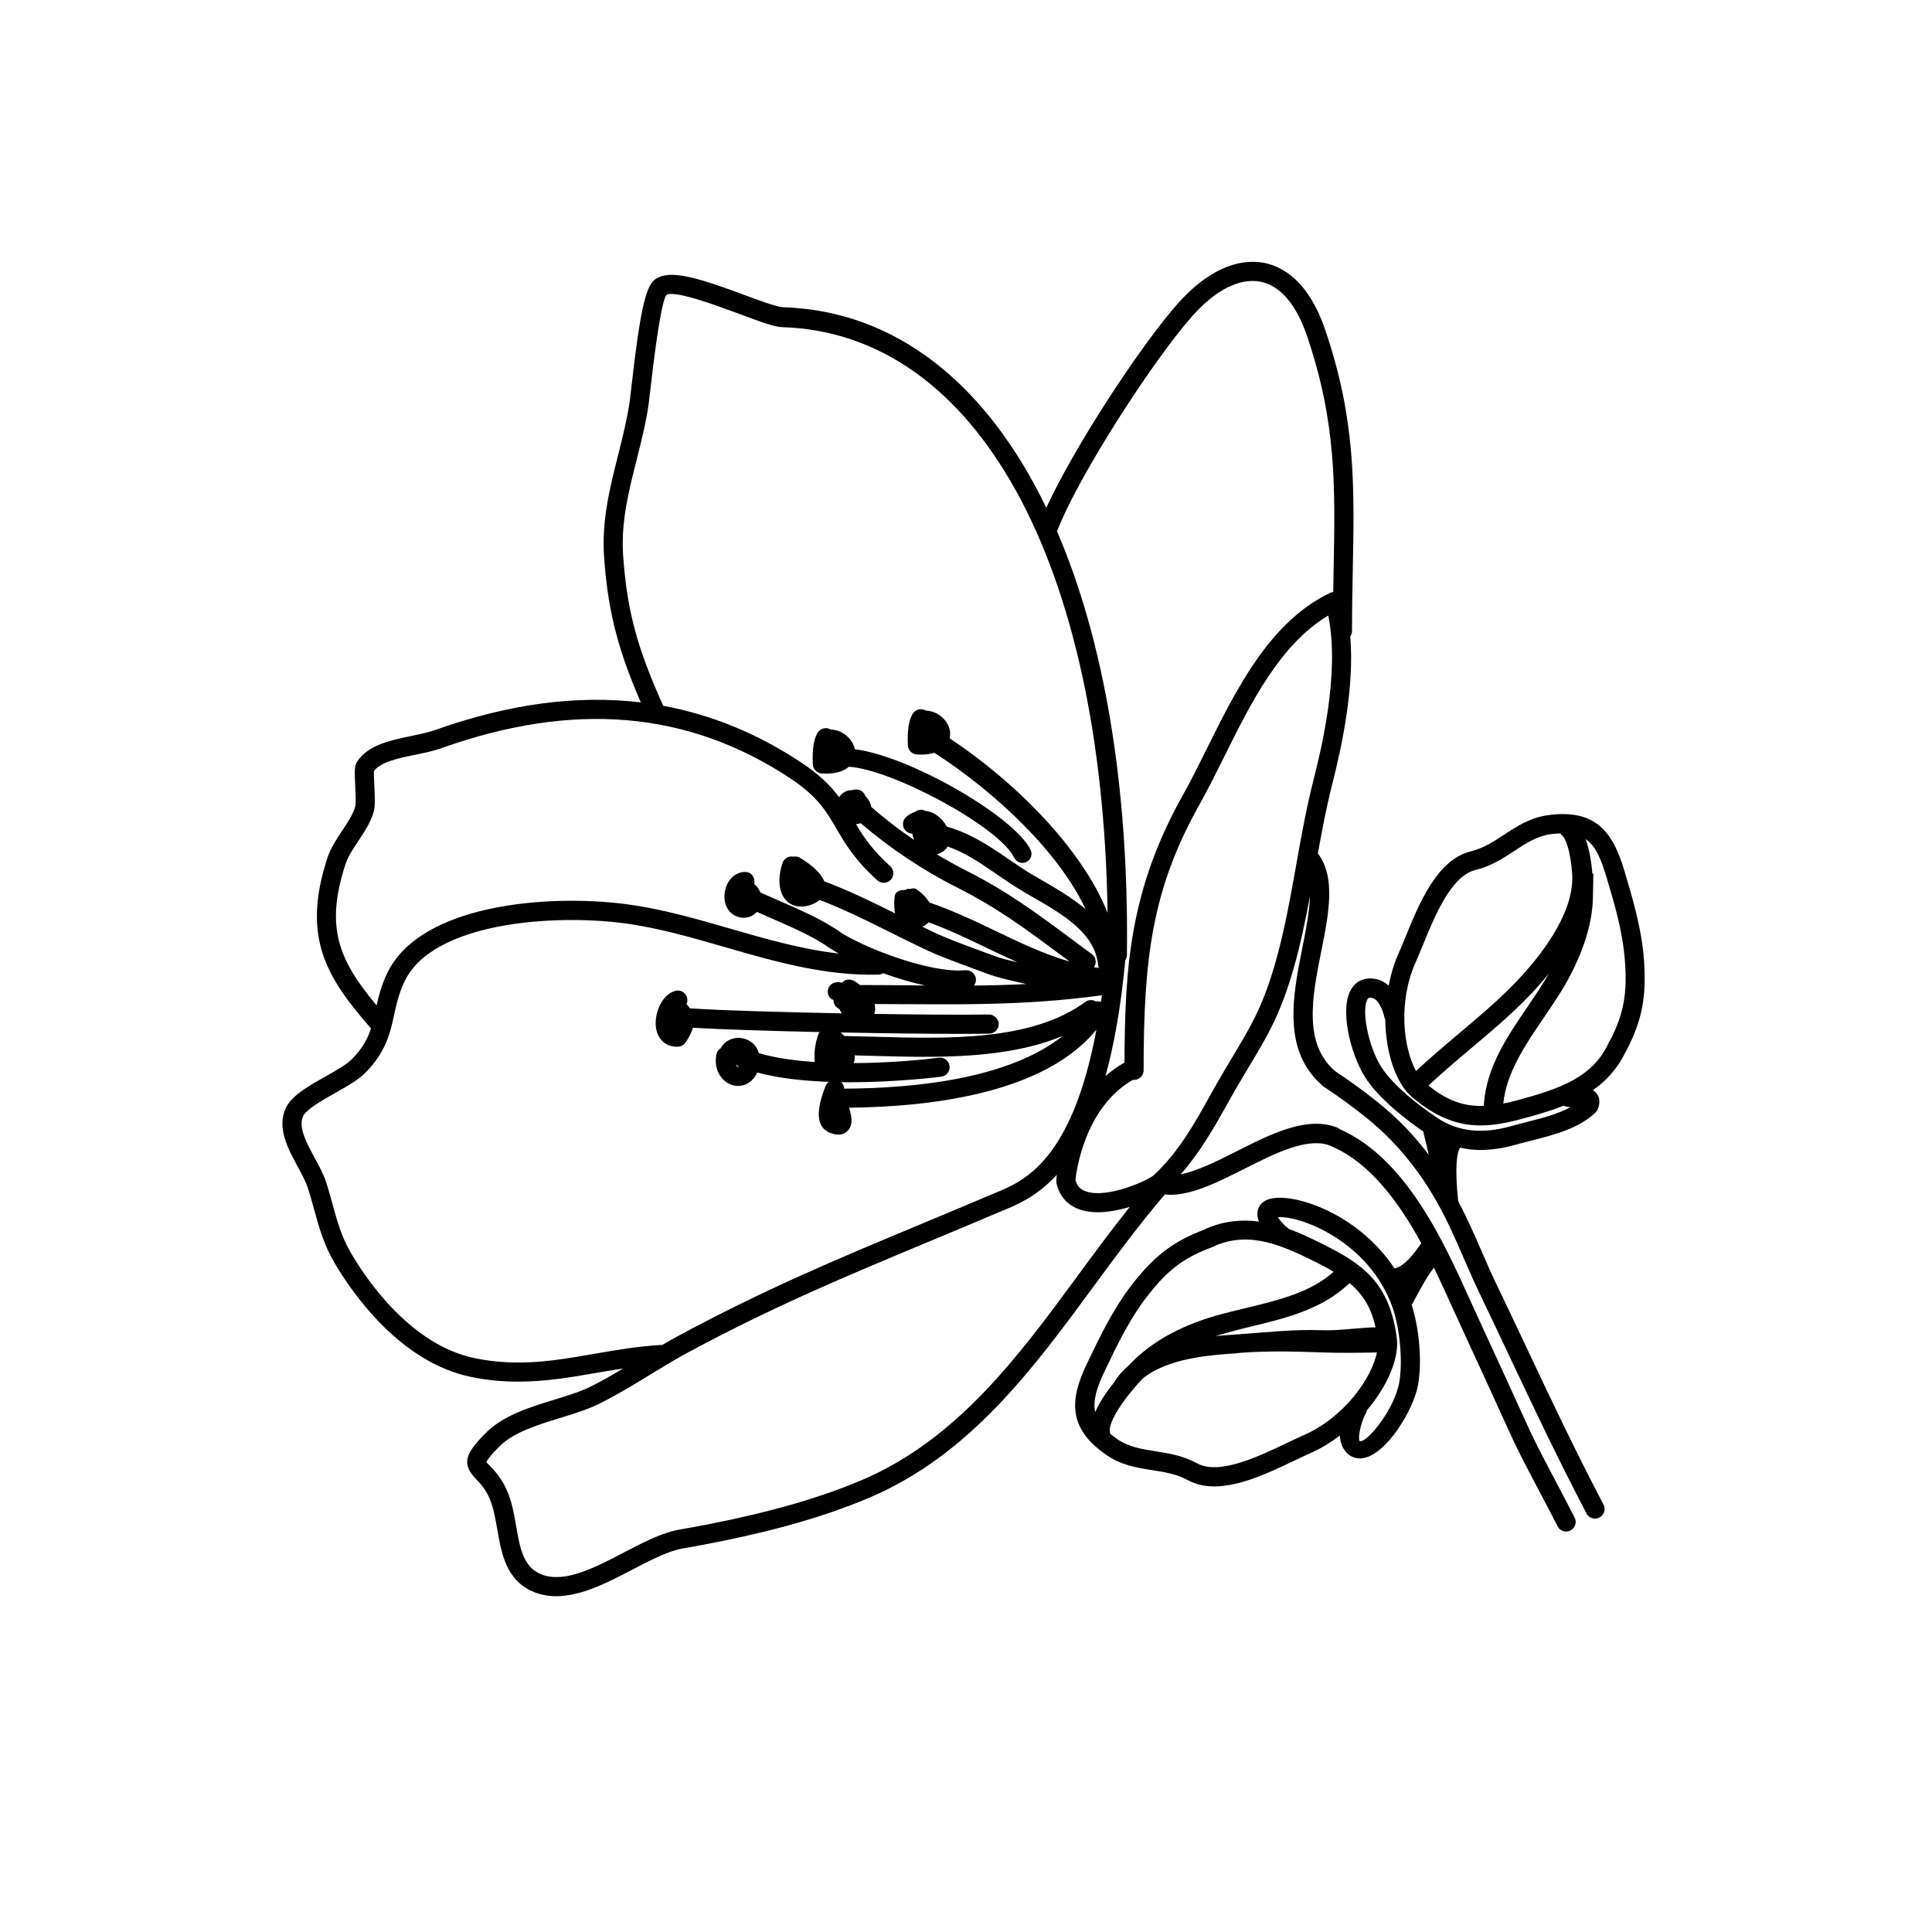 <?xml version="1.0" encoding="UTF-8"?>
<!-- Uploaded to: SVG Repo, www.svgrepo.com, Generator: SVG Repo Mixer Tools -->
<svg fill="#000000" width="800px" height="800px" version="1.1" viewBox="144 144 512 512" xmlns="http://www.w3.org/2000/svg">
 <g>
  <path d="m361.79 348.97c0.402 0.023 0.781 0.035 1.148 0.035 3.094 0 4.883-0.812 6.004-1.805 11.301 0.609 39.855 15.859 43.848 24.117 0.414 0.863 1.27 1.359 2.168 1.359 0.348 0 0.707-0.074 1.043-0.238 1.195-0.578 1.691-2.016 1.117-3.211-4.242-8.781-31.926-24.824-46.562-26.676-0.223-1.062-0.77-2.109-1.637-3.023-1.316-1.387-3.043-2.152-4.785-2.203-1.148-0.68-2.625-0.367-3.375 0.75-1.082 1.605-1.535 4.457-1.352 8.469 0.059 1.309 1.086 2.352 2.383 2.426z"/>
  <path d="m579.66 398.34c-0.605-8.242-2.898-15.91-5.25-23.797-2.969-9.93-7.492-16.207-20.035-14.535-4.867 0.648-8.383 2.961-11.777 5.199-2.801 1.84-5.453 3.582-8.832 4.414-8.934 2.203-13.637 13.699-17.41 22.938-0.66 1.617-1.281 3.141-1.883 4.488-1.164 2.625-1.91 5.379-2.465 8.156-0.934-0.836-2.047-1.496-3.422-1.762-2.648-0.52-4.887 0.328-6.297 2.383-3.559 5.176-0.336 17.543 3.356 23.453 3.805 6.09 11.621 11.898 15.559 14.59 0.012 0.09-0.012 0.172 0.012 0.262l0.414 1.652c0.336 1.367 0.676 2.797 0.988 4.231-1.812-2.379-3.797-4.769-6.109-7.195-4.402-4.606-10.695-9.629-18.652-14.922-8.57-7.352-6.106-19.785-3.703-31.824 2.016-10.082 3.875-19.598-0.906-25.91 1.094-6.039 2.242-12.16 3.727-18.02 2.805-11.062 5.941-26.098 4.867-39.465 0.262-0.402 0.453-0.852 0.453-1.367 0-5.844 0.105-11.289 0.207-16.484 0.434-22.148 0.777-39.641-7.32-63.449-4.359-12.801-11.141-16.688-16.062-17.684-7.305-1.465-15.418 2.273-22.824 10.57-9.855 11.039-27.488 37.938-35.02 54.301-15.879-32.945-39.906-52.195-69.727-53.141-1.652-0.055-6.297-1.777-10.395-3.293-11.754-4.363-19.75-6.996-23.641-4.019-2.465 1.891-3.965 8.82-6.191 28.52-0.203 1.77-0.352 3.117-0.453 3.809-0.711 4.82-1.918 9.602-3.082 14.227-2.152 8.516-4.375 17.32-3.703 26.938 1.066 15.395 4.172 25.652 9.734 38.535-16.965-2.023-35.066 0.398-54.598 7.356-1.734 0.621-3.879 1.059-6.152 1.527-5.441 1.125-11.613 2.387-14.48 6.891-0.664 1.055-0.641 2.379-0.453 6.398 0.082 1.719 0.211 4.594 0.039 5.316-0.555 2.07-1.953 4.18-3.441 6.418-1.531 2.309-3.113 4.695-3.988 7.375-6.938 21.207-0.016 31.82 11.566 45.121-0.871 2.707-2.211 5.269-5.059 8.148-1.438 1.457-4.281 3.059-7.031 4.609-4.66 2.625-9.062 5.106-10.566 8.523-2.273 5.18 0.672 10.617 3.269 15.41 1.074 1.984 2.086 3.859 2.625 5.492 0.656 1.996 1.184 3.918 1.703 5.828 1.25 4.555 2.539 9.27 5.406 14.141 4.578 7.789 17.266 26.32 36.18 30.207 4.367 0.902 8.516 1.25 12.504 1.25 7.332 0 14.133-1.18 20.781-2.336 2.293-0.398 4.641-0.781 7.008-1.148-2.938 1.754-5.863 3.457-8.66 4.828-2.731 1.34-6.066 2.363-9.586 3.445-6.676 2.051-13.574 4.172-18.262 8.922-5.273 5.352-6.434 7.992-2.418 12.168 1.098 1.148 2.469 2.574 3.578 5.18 0.996 2.359 1.48 5.144 1.996 8.098 1.113 6.402 2.379 13.672 9.789 16.625 1.891 0.75 3.84 1.078 5.824 1.078 6.711 0 13.82-3.707 20.258-7.07 4.828-2.516 9.387-4.898 13.227-5.566 20.727-3.633 36.48-7.918 49.594-13.508 26.551-11.316 43.273-34.078 59.445-56.086 5.996-8.16 12.195-16.551 18.793-24.242 0.441 0.039 0.883 0.117 1.328 0.109 6.066 0 12.801-3.402 19.887-6.973 7.945-4.016 16.121-8.082 21.996-6.273 10.73 4.117 18.68 14.984 24.742 26.082-1.883 2.629-4.434 6.172-7.129 6.648-9.441-14.348-26.336-20.078-32.902-18.438-1.809 0.434-3.027 1.617-3.34 3.238-0.176 0.926-0.02 1.875 0.332 2.797-4.469-0.586-9.16-0.227-14.012 1.891-0.152 0.066-0.293 0.141-0.418 0.23-8.152 3.066-13.168 6.867-19 14.312-5.109 6.535-8.578 13.773-12.105 21.141-4.488 9.344-5.344 17.043 5.047 24.234 4.039 2.793 8.195 3.441 12.211 4.07 3.316 0.523 6.445 1.012 9.508 2.676 2.133 1.152 4.484 1.633 6.953 1.633 6.898 0 14.727-3.734 21.355-6.902 1.578-0.75 3.059-1.461 4.41-2.055 2.707-1.188 5.176-2.781 7.508-4.519 0.059 1.23 0.348 2.449 1.02 3.547 0.996 1.629 2.519 2.508 4.277 2.508 0.336 0 0.68-0.035 1.031-0.102 6.102-1.145 13.168-12.699 14.379-19.355 1.109-6.109 0.363-14.812-1.691-21.301 0.047-0.066 0.117-0.09 0.156-0.156l0.812-1.5c1.465-2.727 3.074-5.719 4.938-8.117 1.777 3.637 3.375 7.16 4.805 10.328l3.5 7.652c3.742 8.105 7.656 16.586 11.113 24.262 2.609 5.793 4.691 9.738 7.57 15.191 1.586 3.008 3.441 6.508 5.789 11.09 0.449 0.883 1.34 1.379 2.262 1.379 0.387 0 0.785-0.09 1.152-0.281 1.25-0.641 1.738-2.172 1.098-3.414-2.359-4.606-4.219-8.125-5.82-11.148-2.836-5.371-4.891-9.25-7.43-14.902-3.465-7.688-7.379-16.184-11.133-24.309l-3.481-7.609c-6.734-14.941-16.852-37.277-34.328-44.926-0.195-0.16-0.398-0.324-0.648-0.422-8.027-3.223-17.582 1.629-26.816 6.289-5.109 2.586-10.332 5.188-14.746 6.086 5.144-5.871 8.953-12.551 12.066-18.156 0.762-1.375 1.492-2.691 2.203-3.914 1.422-2.449 2.711-4.606 3.898-6.59 4.898-8.16 8.125-13.551 11.531-25.105 1.906-6.484 3.309-13.219 4.559-19.906-0.109 4.012-1.023 8.688-1.988 13.527-2.551 12.758-5.406 27.191 5.144 36.477 0.086 0.07 0.137 0.16 0.227 0.227 0.02 0.016 0.035 0.023 0.051 0.035 0.051 0.047 0.086 0.09 0.137 0.125 0.09 0.074 0.195 0.105 0.293 0.168 7.652 5.094 13.664 9.879 17.809 14.219 10.246 10.727 14.777 21.156 19.156 31.242 1.324 3.055 2.644 6.098 4.106 9.133 2.766 5.738 5.379 11.285 7.996 16.832 6.055 12.848 12.316 26.129 20.363 41.539 0.453 0.867 1.34 1.367 2.254 1.367 0.398 0 0.797-0.098 1.168-0.293 1.246-0.645 1.723-2.18 1.078-3.426-7.996-15.32-14.238-28.555-20.273-41.359-2.621-5.559-5.246-11.113-8.012-16.867-1.438-2.973-2.731-5.953-4.027-8.949-1.891-4.348-3.828-8.762-6.195-13.246-0.969-9.301-0.316-12.863 0.5-14.16 1.727 0.363 3.488 0.609 5.336 0.609 3.027 0 6.223-0.488 9.609-1.449 1.195-0.336 2.484-0.664 3.82-1.004 5.984-1.516 12.773-3.231 17.156-7.512 0.246-0.242 0.438-0.523 0.57-0.84 0.801-1.934 0.348-3.246-0.18-3.996-0.316-0.453-0.699-0.781-1.125-1.027 3.473-2.438 6.508-5.668 8.641-10.09 0.074-0.102 0.137-0.207 0.195-0.316 4.211-8.039 5.438-14.367 4.707-24.18zm-142.81 108.8c3.387-7.074 6.586-13.75 11.355-19.844 5.43-6.941 9.633-10.07 17.297-12.883 0.238-0.086 0.453-0.203 0.645-0.344 9.262-3.793 17.527-0.227 28.117 5.195 1.145 0.586 2.176 1.164 3.152 1.754-5.961 5.461-14.75 7.594-23.27 9.637-4.293 1.031-8.727 2.098-12.727 3.582-7.652 2.848-13.621 6.644-18.262 11.594-1.328 1.148-2.559 2.414-3.562 3.926-0.059 0.09-0.07 0.188-0.109 0.281-2.125 2.637-4.047 5.465-5.234 8.176-0.68-3.043 0.383-6.457 2.598-11.074zm64.801-23.113c3.688 3.117 5.773 6.68 6.879 11.73-4.75 0.082-9.648 0.945-14.395 0.766-7.07-0.266-14.383 0.535-21.617 1.055l-1.496 0.105c-1.414 0.098-3.082 0.223-4.832 0.379 2.902-0.898 5.93-1.691 9.152-2.465 9.27-2.227 18.859-4.535 26.137-11.391 0.055-0.062 0.109-0.125 0.172-0.18zm-12.105 40.285c-1.391 0.613-2.926 1.344-4.551 2.121-7.551 3.602-17.891 8.531-23.703 5.387-3.836-2.082-7.547-2.664-11.141-3.231-3.613-0.562-7.027-1.102-10.113-3.234-0.73-0.504-1.316-0.992-1.898-1.484 0-0.156 0.031-0.309 0-0.465-0.387-1.934 2.109-6.996 8.555-13.957 0.031-0.035 0.07-0.066 0.102-0.098 6.629-5.445 17.984-6.258 24.551-6.688l1.531-0.168c6.957-0.504 14.133-0.367 21.062-0.105 4.914 0.188 9.992 0.121 14.957 0.023-1.387 6.828-8.648 17.184-19.352 21.898zm25.258-13.875c-1.246 6.887-8.176 15.516-10.285 15.516h-0.066c-0.742 0-0.035-4.766 1.578-7.547 0.117-0.203 0.156-0.438 0.211-0.664 5.488-6.473 8.594-13.855 7.926-19.094-1.715-13.332-7.742-18.859-17.582-23.902-3.394-1.742-7.098-3.633-11.043-5.055-0.082-0.082-0.133-0.172-0.227-0.242-0.988-0.707-2.102-1.953-2.656-2.867 6.102-0.457 24.172 6.488 30.355 23.84 1.996 5.633 2.785 14.516 1.789 20.016zm-54.73-282.79c6.156-6.898 12.555-10.078 18.027-8.977 5.188 1.055 9.43 6.012 12.27 14.344 7.809 22.965 7.477 40.062 7.055 61.711-0.039 2.004-0.074 4.09-0.105 6.176-0.242 0.039-0.492 0.059-0.719 0.168-16.027 7.578-24.91 25.484-32.746 41.273-2.144 4.328-4.176 8.418-6.273 12.152-14.082 25.086-15.512 45.484-15.574 71.098-1.875 1.043-3.535 2.258-5.047 3.57 2.227-8.105 4.07-18.078 5.234-30.613 0.25-0.457 0.438-0.945 0.449-1.449 0.551-45.039-6.086-83.359-18.52-112.29 5.648-14.734 25.637-45.613 35.949-57.16zm-61.578 190.34c3.082 0 5.703-0.02 7.691-0.059 1.402-0.031 2.516-1.188 2.488-2.59-0.031-1.402-1.371-2.5-2.59-2.488-5.965 0.117-17.609 0.047-30.391-0.152 0.141-0.406 0.227-0.836 0.238-1.301 0.004-0.441-0.059-0.883-0.18-1.316 20.441 0.02 38.492 0.656 60.27-2.324-0.086 0.613-0.18 1.152-0.266 1.758-0.434-0.133-0.875-0.188-1.309-0.09-0.852-0.527-1.977-0.535-2.836 0.105-14.191 10.398-36.387 9.77-55.965 9.211-2.715-0.082-5.324-0.141-7.883-0.188-0.348-0.352-0.691-0.68-0.992-0.941 11.754 0.238 23.422 0.375 31.723 0.375zm-8.426-29.57c5.316 1.926 10.434 4.383 15.422 6.785 2.68 1.289 5.391 2.586 8.152 3.82-2.312-0.535-4.519-1.078-6.309-1.754l-3.848-1.426c-4.481-1.648-8.711-3.211-12.445-4.977-0.875-0.418-1.742-0.863-2.621-1.285 0.746-0.277 1.25-0.703 1.648-1.164zm43.273 8.426-5.305-3.926c-9.164-6.816-17.086-12.699-27.906-18.156-2.699-1.359-5.32-2.832-7.891-4.363 0.328-0.09 0.66-0.191 1.023-0.363 0.805-0.383 1.441-0.977 1.867-1.699 4.691 1.621 8.723 4.398 12.922 7.289 2.336 1.605 4.707 3.238 7.234 4.719l2.223 1.289c8.184 4.715 16.641 9.582 17.512 18.148 0.023 0.266 0.117 0.508 0.215 0.742-0.441-0.066-0.891-0.121-1.328-0.195 0.785-1.121 0.543-2.668-0.566-3.484zm-65.621 35.664c-0.016-0.66-0.309-1.27-0.805-1.719 0.73 0.012 1.461 0.023 2.176 0.023 12.566 0 23.539-1.375 24.355-1.48 1.391-0.18 2.371-1.449 2.191-2.84-0.176-1.387-1.449-2.383-2.84-2.195-5.473 0.707-13.844 1.391-22.551 1.438 0.172-0.539 0.281-1.098 0.266-1.676 0-0.125-0.039-0.242-0.055-0.363 1.656 0.035 3.324 0.082 5.039 0.125 16.801 0.488 35.395 0.902 50.168-5.324-13.914 11.125-38.066 13.906-57.945 14.012zm-58.582-141.25c-0.613-8.805 1.414-16.836 3.562-25.336 1.199-4.746 2.434-9.648 3.184-14.727 0.105-0.719 0.266-2.121 0.473-3.965 1.707-15.148 3.188-23.609 4.231-25.039 1.984-1.465 13.75 2.938 18.781 4.797 5.898 2.191 9.637 3.637 11.996 3.715 51.531 1.637 84.777 62.25 86.152 155.2-6.734-16.898-24.18-34.496-41.848-46.246 0.402-1.727-0.117-3.617-1.566-5.144-1.316-1.387-3.043-2.152-4.785-2.203-1.152-0.684-2.625-0.363-3.375 0.75-1.082 1.605-1.535 4.457-1.352 8.469 0.059 1.301 1.094 2.344 2.394 2.414 0.402 0.023 0.781 0.035 1.148 0.035 1.43 0 2.523-0.203 3.477-0.484 16.449 10.625 32.965 26.305 40.102 41.457-3.531-2.977-7.699-5.43-11.664-7.715l-2.195-1.27c-2.418-1.414-4.68-2.984-6.918-4.519-4.828-3.32-9.863-6.641-16.035-8.383-0.789-1.496-2.051-2.836-3.641-3.578-0.66-0.316-1.34-0.516-2.016-0.594-0.289-0.156-0.613-0.258-0.957-0.293-0.711-0.031-1.367 0.168-1.863 0.578-0.777 0.266-1.523 0.691-2.211 1.266-1.078 0.891-1.23 2.492-0.336 3.57 0.488 0.59 1.184 0.902 1.895 0.922 0.105 0.555 0.273 1.113 0.465 1.664-3.977-2.695-7.738-5.621-11.324-8.73-0.141-0.836-0.52-1.676-1.16-2.438-0.125-0.156-0.266-0.309-0.406-0.441-0.371-1.203-1.594-1.941-2.875-1.75-0.242 0.047-0.484 0.105-0.711 0.168-0.641 0.023-0.957 0.074-1.406 0.242-0.676 0.246-1.395 0.75-1.984 1.605-2.195-2.949-5.144-5.949-10.148-9.254-11.578-7.644-23.699-12.59-36.465-14.953-6.285-14.066-9.508-23.875-10.617-39.785zm-73.57 81.75c0.66-2.023 1.988-4.031 3.394-6.144 1.648-2.481 3.344-5.047 4.109-7.918 0.352-1.328 0.289-3.477 0.125-6.856-0.055-1.223-0.141-2.992-0.102-3.769 1.883-2.438 6.508-3.391 10.984-4.309 2.344-0.484 4.766-0.977 6.832-1.719 35.16-12.52 65.414-9.922 92.496 7.961 7.254 4.793 9.559 8.73 12.227 13.301 2.297 3.934 4.902 8.398 10.879 13.754 1.043 0.926 2.644 0.848 3.582-0.191 0.938-1.047 0.848-2.648-0.195-3.586-4.719-4.238-7.059-7.769-9.055-11.129 0.441-0.055 0.887-0.109 1.266-0.238 7.766 6.644 16.379 12.434 25.734 17.145 10.43 5.25 18.184 11.02 27.16 17.695l2.481 1.832c-6.832-1.988-13.195-5.019-19.801-8.195-5.562-2.676-11.297-5.387-17.383-7.461-0.945-1.578-2.469-2.883-3.356-3.492-0.609-0.422-1.336-0.23-2.004-0.074-0.375-0.25-0.82 0.246-1.301 0.246h-0.039c-1.387 0-2.519 0.586-2.539 1.977-0.004 0.395-0.031 0.258-0.051 0.641-0.066 1.074-0.09 2.379 0.215 3.586-6.098-3.043-12.344-6.09-18.785-8.5-0.789-2.004-2.902-4.09-6.398-6.219-0.559-0.336-1.188-0.438-1.793-0.324-1.203-0.23-2.434 0.441-2.863 1.637-0.867 2.414-1.648 7.238 0.953 9.969 0.645 0.684 1.906 1.617 3.941 1.617 0.695 0 1.48-0.105 2.363-0.371 1.176-0.359 1.949-0.852 2.57-1.371 6.309 2.394 12.453 5.453 18.867 8.652 2.91 1.457 5.836 2.91 8.777 4.301 3.941 1.867 8.277 3.465 12.867 5.152l3.812 1.414c2.543 0.957 5.648 1.664 8.645 2.348 0.59 0.137 1.18 0.277 1.773 0.414-4.68 0.242-9.285 0.363-13.855 0.402 0.379-0.492 0.59-1.113 0.523-1.777-0.133-1.395-1.371-2.371-2.766-2.293-9.5 0.926-27.703-6.266-33.527-10.34-4.43-3.094-10.672-5.812-16.707-8.449-1.414-0.621-2.793-1.219-4.121-1.812-0.348-0.867-0.848-1.656-1.656-2.231 0.059-0.223 0.09-0.453 0.086-0.691-0.02-1.406-1.039-2.602-2.574-2.504-2.367 0.035-4.375 1.812-5.106 4.527-0.766 2.84 0.133 5.602 2.231 6.867 0.832 0.504 1.723 0.746 2.609 0.746 0.887 0 1.758-0.25 2.539-0.75 0.359-0.23 0.664-0.52 0.945-0.82 0.996 0.438 1.977 0.875 3.012 1.328 5.809 2.527 11.812 5.144 15.824 7.949 0.781 0.543 1.773 1.145 2.902 1.77-9.801-1.113-19.387-3.879-28.777-6.594-8.918-2.578-18.141-5.246-27.453-6.481-20.762-2.734-54.844-0.105-63.539 18.41-1.445 3.074-2.172 5.863-2.75 8.402-9.938-11.922-13.742-20.598-8.23-37.434zm65.691 129.81c-10.262 1.785-19.961 3.465-31.398 1.125-16.918-3.481-28.59-20.609-32.824-27.816-2.523-4.293-3.672-8.48-4.887-12.914-0.543-1.988-1.098-4-1.785-6.074-0.68-2.066-1.855-4.227-2.988-6.316-2.141-3.953-4.359-8.051-3.082-10.957 0.82-1.867 5.027-4.238 8.402-6.141 3.199-1.797 6.223-3.5 8.156-5.461 5.445-5.512 6.535-10.488 7.586-15.305 0.605-2.754 1.23-5.606 2.707-8.75 7.481-15.934 39.715-17.977 58.281-15.531 8.926 1.184 17.965 3.797 26.707 6.328 13.07 3.773 26.551 7.68 40.762 7.273 0.434-0.016 0.82-0.16 1.176-0.367 3.606 1.316 7.422 2.465 11.117 3.254-5.219-0.047-10.52-0.117-16.004-0.117h-1.238c-0.75-0.59-1.457-1.043-1.93-1.246-0.934-0.406-2.004-0.223-2.746 0.473-0.059 0.059-0.121 0.117-0.188 0.18-0.098-0.035-0.191-0.066-0.293-0.09-1.359-0.367-2.961 0.352-3.32 1.703-0.336 1.301 0.18 2.519 1.41 2.938-0.016 1.031 0.594 1.953 1.508 2.363 0.195 0.363 0.438 0.77 0.699 1.18-16.062-0.312-32.25-0.785-40.27-1.324-0.262-0.367-0.484-0.734-0.891-1.094 0.242-0.516 0.316-1.109 0.168-1.703-0.336-1.359-1.719-2.188-3.078-1.848-3.617 0.906-5.742 6.051-5.16 9.875 0.465 3.039 2.594 4.934 5.473 4.934 0.133 0 0.262 0 0.398-0.012 0.781-0.047 1.496-0.453 1.945-1.098 0.77-1.125 1.531-2.469 1.945-3.918 7.426 0.449 20.25 0.852 33.656 1.148-0.07 0.102-0.191 0.133-0.246 0.246-0.613 1.246-1.473 4.711-1.102 7.688-5.438-0.359-10.57-1.094-14.801-2.344-0.328-1.059-0.902-2-1.762-2.727-1.719-1.438-4.098-1.742-6.066-0.781-0.996 0.488-1.789 1.258-2.336 2.231-0.562 0.363-0.984 0.945-1.117 1.656-0.832 4.402 1.734 7.496 4.566 8.168 0.395 0.098 0.805 0.141 1.223 0.141 1.914 0 3.91-1.113 5.023-3.559 5.656 1.531 12.367 2.242 19.008 2.473-0.395 0.309-0.734 0.68-0.918 1.16-1.137 3.043-3.805 10.188 1.059 12.281 0.918 0.395 1.691 0.543 2.348 0.543 1.129 0 1.906-0.453 2.41-0.941 1.578-1.516 1.215-3.84 0.438-6.191 23.398-0.258 52.129-4.273 65.562-20.672-6.488 34.832-19.32 40.184-26.703 43.211l-1.289 0.535c-6.578 2.805-12.797 5.394-18.797 7.898-21.98 9.164-40.961 17.09-63.953 29.457-1.41 0.754-2.852 1.594-4.297 2.438-0.051 0.004-0.09-0.02-0.141-0.016-6.457 0.391-12.387 1.418-18.125 2.414zm37.828-76.668c0.207 0.18 0.422 0.359 0.691 0.473 0.012 0.004 0.023 0.012 0.035 0.016-0.074 0.074-0.156 0.117-0.238 0.086-0.145-0.035-0.344-0.16-0.508-0.402 0.012-0.062 0.008-0.121 0.02-0.172zm90.738 55.629c-15.766 21.461-32.074 43.645-57.344 54.418-12.742 5.426-28.148 9.617-48.48 13.18-4.621 0.805-9.516 3.367-14.699 6.066-7.734 4.039-15.742 8.223-21.855 5.777-4.777-1.906-5.652-6.949-6.664-12.781-0.539-3.102-1.098-6.316-2.324-9.203-1.473-3.473-3.352-5.426-4.59-6.723-0.395-0.406-0.887-0.926-0.996-0.941 0.039-0.211 0.402-1.137 3.367-4.144 3.785-3.836 10.066-5.762 16.137-7.629 3.723-1.148 7.238-2.223 10.332-3.742 4.402-2.16 9.004-4.961 13.445-7.672 3.406-2.082 6.797-4.144 10.055-5.906 22.773-12.246 41.648-20.121 63.5-29.242 6.012-2.508 12.242-5.109 18.832-7.91l1.234-0.516c3.871-1.586 9.09-3.793 14.27-9.457-0.117 1.117-0.137 1.91-0.082 2.156 0.797 3.586 3.043 6.051 6.5 7.129 1.375 0.434 2.887 0.621 4.453 0.621 2.785 0 5.758-0.59 8.488-1.422-4.691 5.891-9.195 11.984-13.578 17.941zm51.895-81.746c-3.219 10.938-6.324 16.102-11.02 23.93-1.203 2.004-2.508 4.18-3.941 6.66-0.719 1.25-1.465 2.594-2.242 3.996-3.641 6.57-8.176 14.75-14.73 20.797-1.387 1.281-11.969 6.207-17.816 4.383-1.605-0.504-2.535-1.457-2.973-3.055 0.227-2.238 2.414-19.23 15.199-26.562 1.441 0.18 2.867-1.008 2.867-2.519 0-29.875 2.231-48.07 14.93-70.68 2.156-3.844 4.211-7.992 6.394-12.379 6.984-14.07 14.832-29.902 27.609-37.477 3.203 15.516-2.133 36.562-3.961 43.777-1.848 7.285-3.211 14.895-4.519 22.242-1.598 8.957-3.25 18.227-5.797 26.887zm55.477 37.043c-5.445 0.188-9.766-1.496-14.641-5.391 3.543-3.32 7.375-6.566 11.098-9.699 5.422-4.559 11.023-9.281 16.035-14.535 1.578-1.652 3.203-3.516 4.801-5.477-1.637 2.836-3.508 5.648-5.551 8.656-5.367 7.883-10.914 15.852-11.695 25.852-0.016 0.238-0.023 0.402-0.047 0.594zm-18.086-37.949c0.621-1.391 1.258-2.969 1.945-4.629 3.164-7.742 7.496-18.355 13.922-19.93 4.231-1.039 7.371-3.102 10.41-5.106 3.055-2.012 5.945-3.91 9.656-4.414 0.887-0.117 1.656-0.145 2.43-0.176 0.102 0.105 0.168 0.23 0.289 0.316 1.266 0.934 2.492 4.594 2.902 10.812 0.414 10.488-8.973 21.992-14.645 27.945-4.816 5.055-10.312 9.68-15.629 14.156-3.719 3.129-7.547 6.367-11.133 9.734-3.371-6.137-4.781-18.289-0.148-28.711zm41.082 38.281c-3.379 1.863-7.758 2.973-11.742 3.981-1.387 0.348-2.727 0.691-3.969 1.043-7.691 2.191-14.117 1.473-19.637-2.207-6.863-4.586-12.434-9.68-14.898-13.617-3.367-5.391-5.285-15.262-3.477-17.895 0.141-0.195 0.293-0.43 1.148-0.266 1.559 0.301 2.797 2.934 3.332 5.406 0.031 0.137 0.109 0.246 0.16 0.371 0.105 8.887 2.852 16.887 7.031 20.449 6.508 5.551 12.191 7.578 18.211 7.578 3.441 0 6.992-0.66 10.871-1.715 3.535-0.953 7.375-2.004 11.113-3.5 0.602 0.211 1.219 0.336 1.855 0.371zm10.602-17.887c-0.141 0.168-0.258 0.359-0.352 0.562-4.242 9.438-12.848 12.398-24.535 15.551-1.238 0.332-2.394 0.598-3.512 0.82 0.742-8.051 5.812-15.539 10.742-22.781 2.481-3.648 5.043-7.418 7.008-11.203 3.793-7.34 5.93-14.254 6-21.125 0.012-1.812 0.105-3.758 0.105-5.707v-0.109c0-0.02-0.266-0.039-0.273-0.059-0.223-3.234-0.848-6.422-1.754-9.094 2.594 1.785 4.027 5.113 5.516 10.102 2.238 7.481 4.316 14.555 4.883 22.25 0.645 8.59-0.348 13.938-3.828 20.793z"/>
 </g>
</svg>
